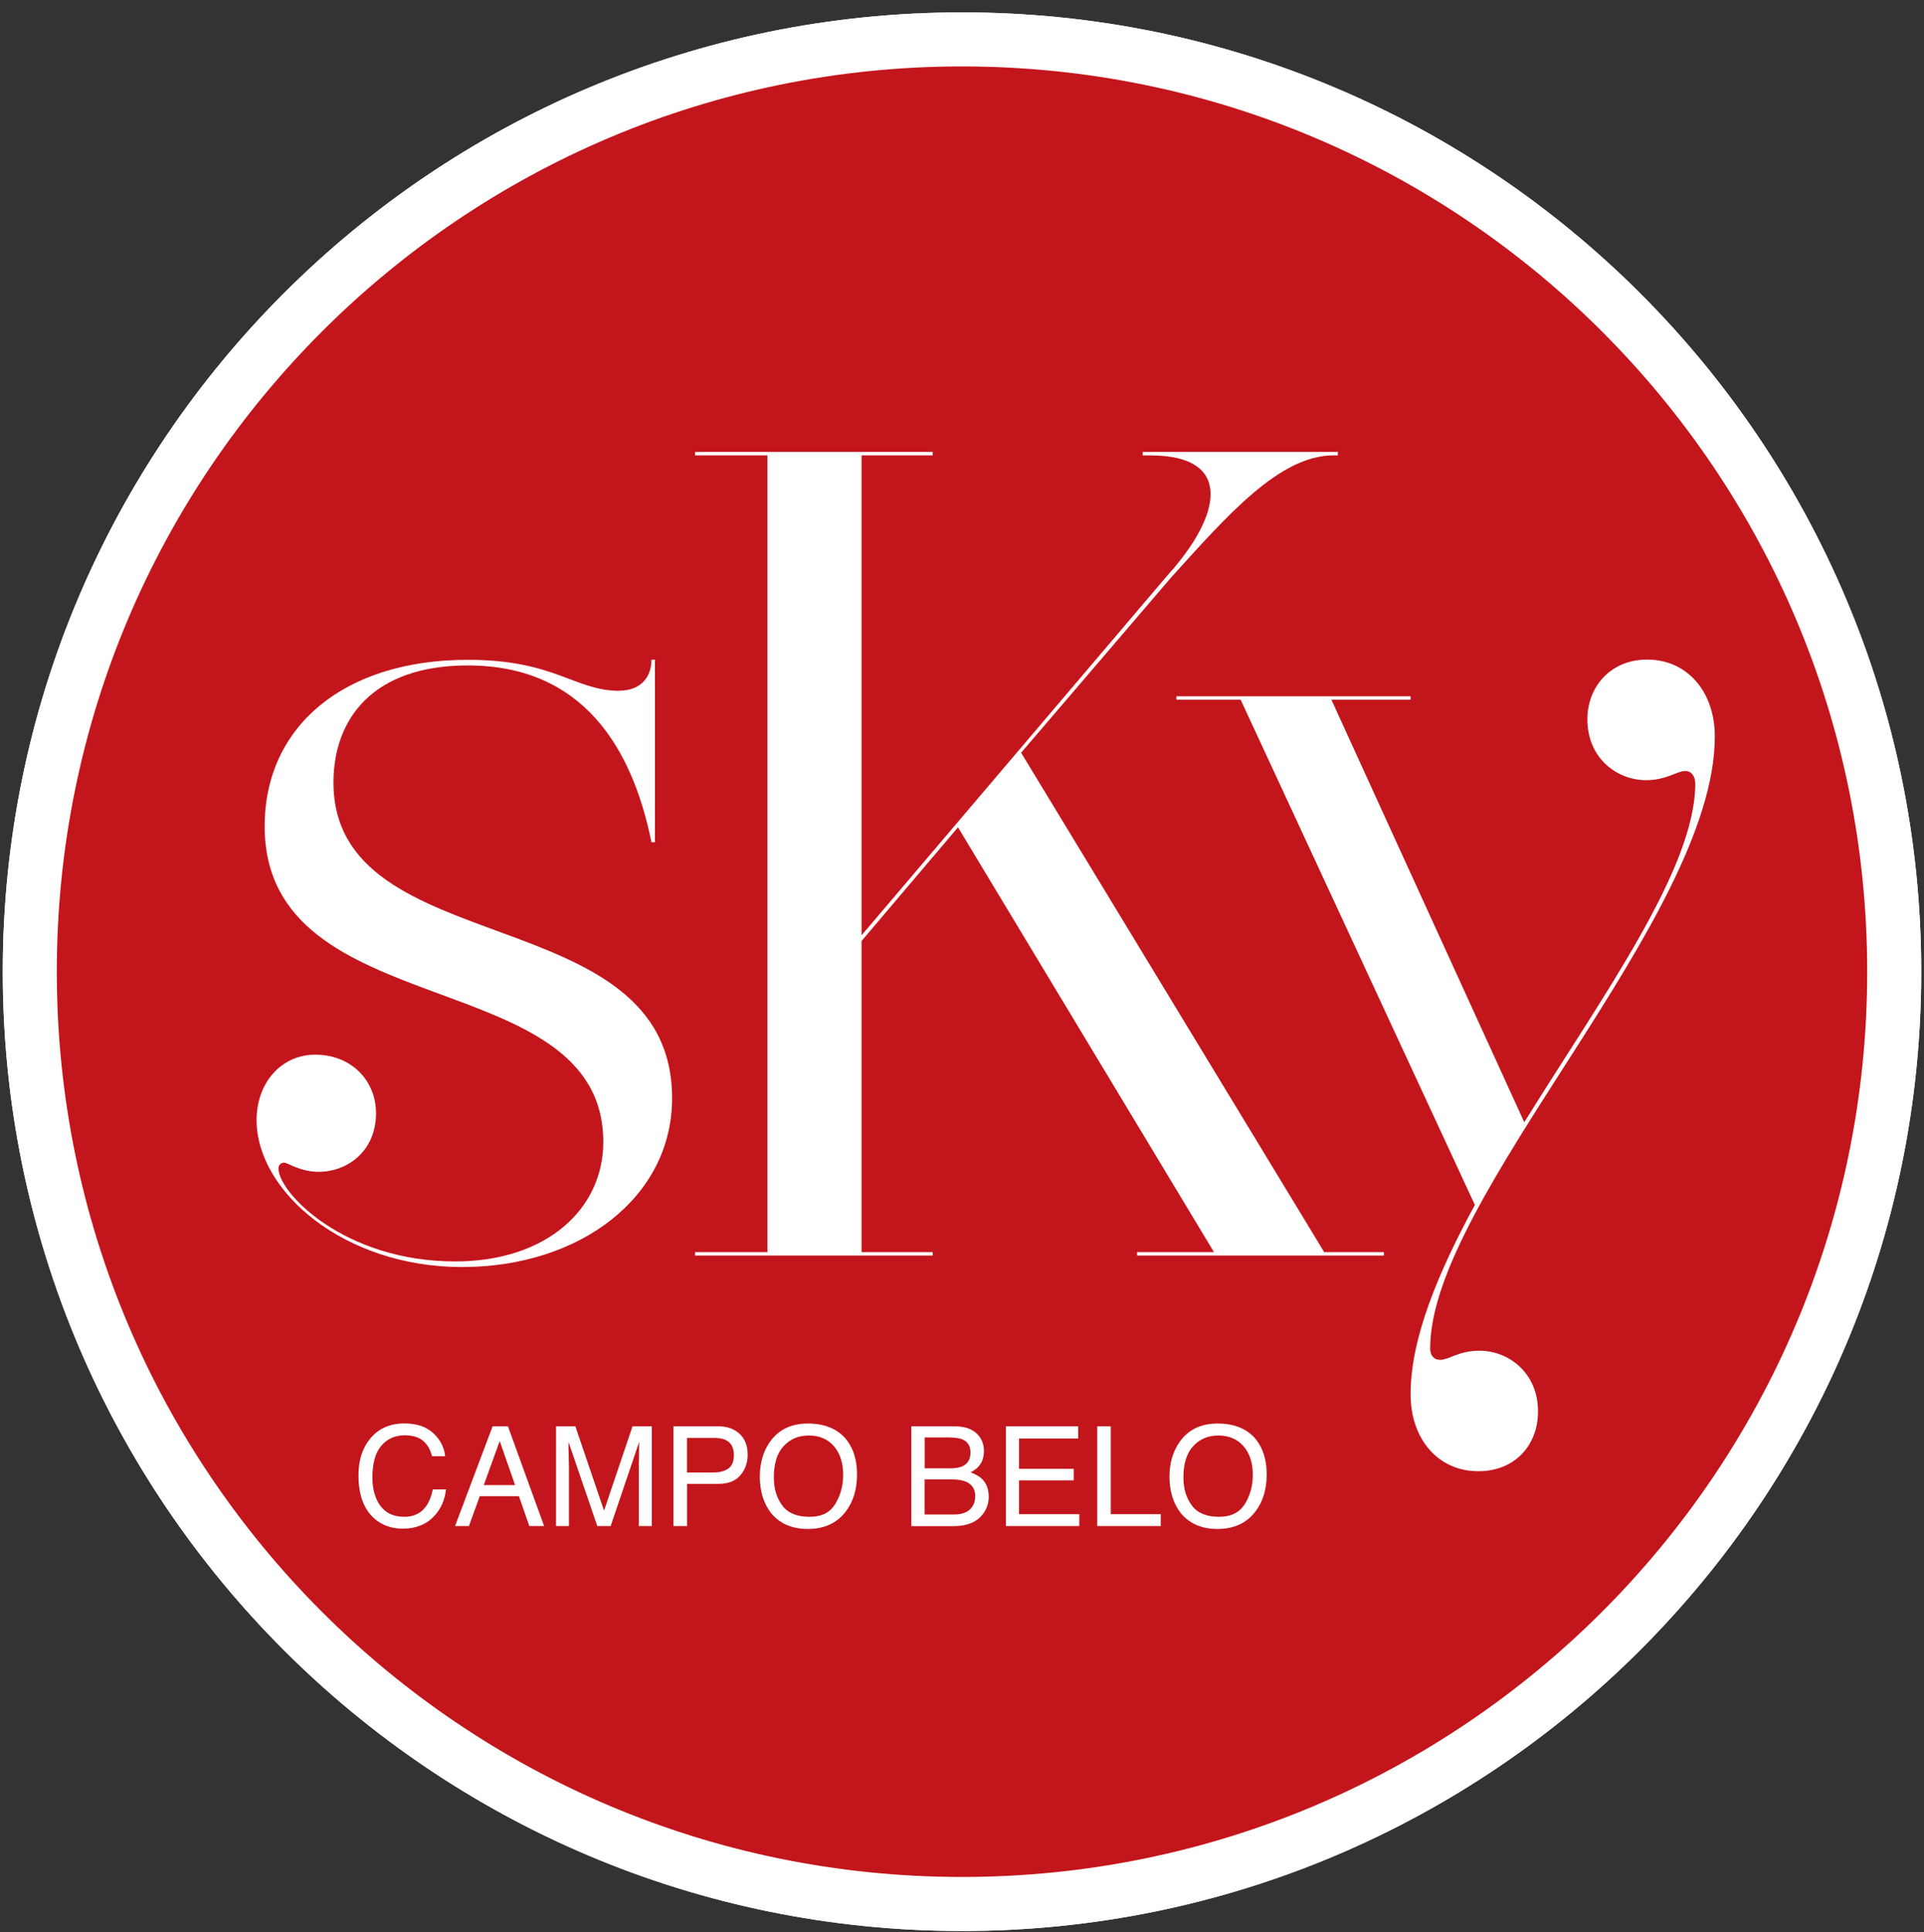 <?xml version="1.0" encoding="UTF-8"?>
<svg xmlns="http://www.w3.org/2000/svg" viewBox="0 0 250 251.01">
  <rect x="0" y="0" width="250" height="251.01" fill="#333333" stroke="none"/>
  <defs>
    <style>
      .cls-1 {
        fill: none;
        stroke: #fff;
        stroke-width: 7.02px;
      }

      .cls-2 {
        mix-blend-mode: multiply;
      }

      .cls-3 {
        fill: #c3161c;
      }

      .cls-3, .cls-4 {
        stroke-width: 0px;
      }

      .cls-5 {
        isolation: isolate;
      }

      .cls-4 {
        fill: #fff;
      }
    </style>
  </defs>
  <g class="cls-5">
    <g id="Layer_1" data-name="Layer 1">
      <g>
        <g>
          <path class="cls-3" d="M246.13,126.24c0,66.89-54.23,121.12-121.13,121.12S3.87,193.13,3.87,126.24,58.1,5.12,125,5.12c66.9,0,121.13,54.23,121.13,121.12"></path>
          <path class="cls-1" d="M246.13,126.24c0,66.89-54.23,121.12-121.13,121.12S3.87,193.13,3.87,126.24,58.1,5.12,125,5.12c66.9,0,121.13,54.23,121.13,121.12Z"></path>
          <g class="cls-2">
            <g>
              <path class="cls-3" d="M246.13,126.24c0,66.89-54.23,121.12-121.13,121.12S3.87,193.13,3.87,126.24,58.1,5.12,125,5.12c66.9,0,121.13,54.23,121.13,121.12"></path>
              <path class="cls-1" d="M246.13,126.24c0,66.89-54.23,121.12-121.13,121.12S3.87,193.13,3.87,126.24,58.1,5.12,125,5.12c66.9,0,121.13,54.23,121.13,121.12Z"></path>
            </g>
          </g>
          <path class="cls-4" d="M80.47,89.73c2.68,0,4.18-1.64,4.18-4.03h.45v23.72h-.45c-2.54-12.53-9.1-22.97-23.87-22.97-12.23,0-17.45,6.86-17.45,15.21,0,23.57,44,14.92,44,41.02,0,12.83-11.93,21.93-27.29,21.93s-26.7-9.85-26.7-19.09c0-4.92,3.28-8.5,7.61-8.5,4.77,0,7.91,3.43,7.91,7.61,0,4.93-3.73,7.61-7.46,7.61-2.39,0-4.03-1.19-4.47-1.19s-.75.3-.75.75c0,3.13,8.5,12.08,22.97,12.08,11.93,0,19.24-6.86,19.24-15.51,0-23.42-44-14.92-44-41.02,0-12.98,10.29-21.63,26.4-21.63,11.34,0,13.87,4.03,19.69,4.03"></path>
          <path class="cls-4" d="M148.48,59.16v-.45h25.36v.45h-.59c-7.01,0-13.87,7.91-21.03,15.81l-19.54,22.82,39.38,64.88h7.76v.45h-32.07v-.45h9.99l-33.26-55.19-12.53,14.77v40.42h9.25v.45h-30.88v-.45h9.4V59.16h-9.4v-.45h30.88v.45h-9.25v62.35l39.68-46.68c7.31-8.05,8.5-15.66-2.09-15.66h-1.04Z"></path>
          <path class="cls-4" d="M218.94,100.17c-1.04,0-2.39,1.19-5.07,1.19-3.73,0-7.61-2.83-7.61-7.91,0-4.18,2.98-7.76,7.76-7.76,5.22,0,8.8,4.18,8.8,9.99,0,23.57-36.99,59.81-36.99,79.5,0,.89.45,1.49,1.34,1.49,1.05,0,2.39-1.19,5.07-1.19,3.73,0,7.61,2.83,7.61,7.9,0,4.33-2.98,7.76-7.76,7.76-5.22,0-8.8-4.18-8.8-9.99,0-7.31,3.58-15.81,8.35-24.61l-30.43-65.63h-8.35v-.45h30.43v.45h-10.29l25.06,54.89c10.29-16.56,22.22-32.96,22.22-44,0-.89-.45-1.64-1.34-1.64"></path>
        </g>
        <g>
          <path class="cls-4" d="M56.35,186.24c.9.87,1.39,1.85,1.49,2.95h-1.71c-.19-.84-.57-1.5-1.14-1.99-.57-.49-1.37-.73-2.4-.73-1.25,0-2.27.45-3.04,1.35s-1.16,2.27-1.16,4.13c0,1.52.35,2.75,1.04,3.69.7.95,1.73,1.42,3.12,1.42,1.27,0,2.24-.5,2.9-1.49.35-.52.61-1.21.79-2.07h1.71c-.15,1.36-.65,2.51-1.5,3.43-1.02,1.11-2.39,1.67-4.12,1.67-1.49,0-2.74-.46-3.75-1.37-1.33-1.21-2-3.07-2-5.59,0-1.91.5-3.48,1.5-4.71,1.08-1.33,2.57-2,4.47-2,1.62,0,2.88.43,3.78,1.3Z"></path>
          <path class="cls-4" d="M64.02,185.3h1.98l4.7,12.96h-1.92l-1.35-3.88h-5.09l-1.41,3.88h-1.8l4.88-12.96ZM66.93,192.94l-2-5.72-2.07,5.72h4.07Z"></path>
          <path class="cls-4" d="M72.24,185.3h2.52l3.73,10.96,3.7-10.96h2.5v12.96h-1.68v-7.65c0-.26,0-.7.02-1.31.01-.61.02-1.27.02-1.97l-3.7,10.93h-1.74l-3.74-10.93v.4c0,.32,0,.8.03,1.45.02.65.03,1.13.03,1.43v7.65h-1.68v-12.96Z"></path>
          <path class="cls-4" d="M87.51,185.3h5.8c1.15,0,2.07.32,2.78.97.71.65,1.06,1.56,1.06,2.74,0,1.01-.31,1.89-.94,2.64-.63.75-1.59,1.13-2.89,1.13h-4.05v5.48h-1.76v-12.96ZM94.32,187.08c-.39-.18-.91-.27-1.59-.27h-3.47v4.49h3.47c.78,0,1.42-.17,1.9-.5.49-.34.73-.93.73-1.77,0-.95-.35-1.6-1.05-1.94Z"></path>
          <path class="cls-4" d="M110.07,187.15c.86,1.15,1.29,2.61,1.29,4.4,0,1.94-.49,3.54-1.47,4.83-1.15,1.51-2.8,2.26-4.93,2.26-1.99,0-3.56-.66-4.7-1.98-1.02-1.27-1.53-2.88-1.53-4.82,0-1.75.43-3.25,1.3-4.5,1.12-1.6,2.77-2.4,4.96-2.4s3.98.74,5.08,2.21ZM108.52,195.41c.69-1.11,1.04-2.39,1.04-3.83,0-1.52-.4-2.75-1.19-3.68-.8-.93-1.89-1.4-3.27-1.4s-2.43.46-3.28,1.38c-.85.92-1.27,2.28-1.27,4.07,0,1.44.36,2.65,1.09,3.63.73.99,1.9,1.48,3.53,1.48s2.67-.55,3.36-1.66Z"></path>
          <path class="cls-4" d="M118.42,185.3h5.6c1.53,0,2.61.45,3.26,1.36.38.53.57,1.15.57,1.85,0,.82-.23,1.49-.7,2.01-.24.28-.59.53-1.04.76.66.25,1.16.54,1.49.86.58.56.87,1.34.87,2.34,0,.84-.26,1.59-.79,2.27-.79,1.01-2.04,1.52-3.75,1.52h-5.51v-12.96ZM123.37,190.77c.75,0,1.33-.1,1.75-.31.65-.32.98-.91.98-1.75s-.35-1.42-1.04-1.71c-.39-.16-.98-.25-1.75-.25h-3.16v4.01h3.23ZM123.96,196.76c1.09,0,1.86-.31,2.32-.94.29-.39.44-.87.44-1.43,0-.94-.42-1.58-1.27-1.92-.45-.18-1.05-.27-1.79-.27h-3.52v4.56h3.82Z"></path>
          <path class="cls-4" d="M130.69,185.3h9.41v1.59h-7.69v3.94h7.11v1.5h-7.11v4.39h7.83v1.54h-9.54v-12.96Z"></path>
          <path class="cls-4" d="M142.57,185.3h1.76v11.42h6.5v1.54h-8.26v-12.96Z"></path>
          <path class="cls-4" d="M163.3,187.15c.86,1.15,1.29,2.61,1.29,4.4,0,1.94-.49,3.54-1.47,4.83-1.15,1.51-2.8,2.26-4.93,2.26-1.99,0-3.56-.66-4.7-1.98-1.02-1.27-1.53-2.88-1.53-4.82,0-1.75.44-3.25,1.31-4.5,1.12-1.6,2.77-2.4,4.96-2.4s3.98.74,5.08,2.21ZM161.75,195.41c.69-1.11,1.04-2.39,1.04-3.83,0-1.52-.4-2.75-1.2-3.68-.8-.93-1.89-1.4-3.27-1.4s-2.43.46-3.28,1.38-1.27,2.28-1.27,4.07c0,1.44.36,2.65,1.09,3.63.73.99,1.9,1.48,3.53,1.48,1.55,0,2.67-.55,3.36-1.66Z"></path>
        </g>
      </g>
    </g>
  </g>
</svg>
